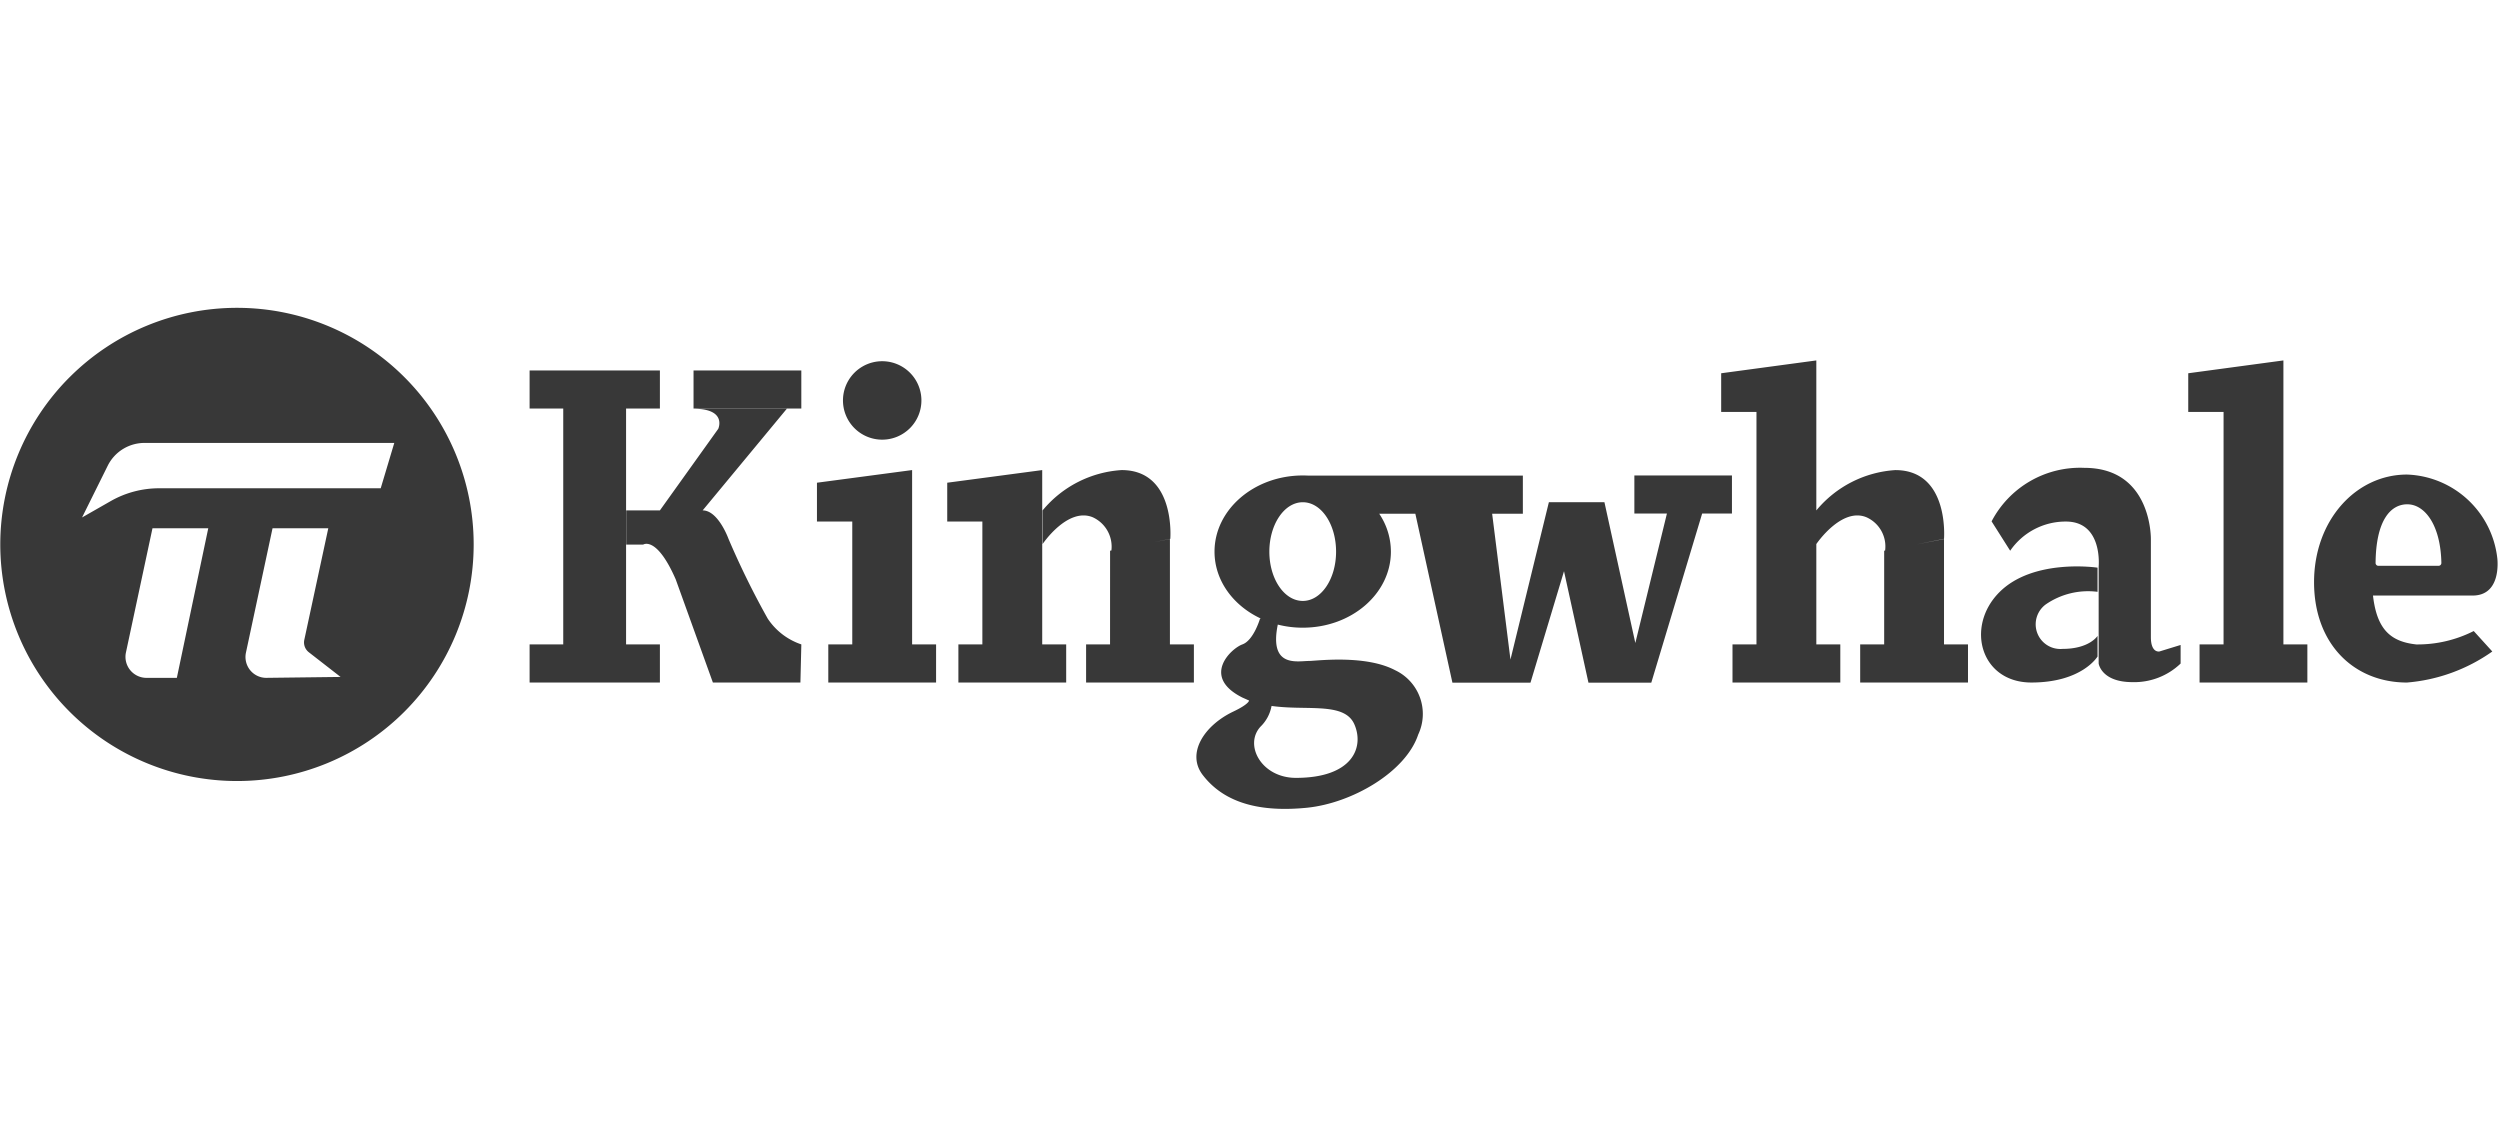 <svg xmlns="http://www.w3.org/2000/svg" width="151" height="68" fill="none"><path fill="#383838" fill-rule="evenodd" d="M4.21 22.778a14.3 14.3 0 0 1 10.109-4.185 14.29 14.29 0 1 1 0 28.581A14.3 14.3 0 0 1 .017 32.884 14.3 14.3 0 0 1 4.21 22.777m4.63 18.166h1.841l1.898-9.037H9.21l-1.605 7.51a1.27 1.27 0 0 0 1.234 1.527m6.707-.121c.17.08.357.122.545.12l4.48-.055-1.92-1.493a.75.75 0 0 1-.27-.753l1.448-6.735h-3.367l-1.606 7.51a1.26 1.26 0 0 0 .69 1.406m-5.955-11.33h13.404l.82-2.739H8.75a2.48 2.48 0 0 0-2.245 1.38l-1.549 3.122 1.751-1a5.9 5.9 0 0 1 2.885-.763m100.114-7.722v17.152h1.449v2.301h-6.512v-2.301h1.448V24.88h-2.132v-2.335zm-69.848.605h-7.87v2.301h2.032v14.246h-2.032v2.301h7.87v-2.301h-2.043V24.677h2.043zm2.032 0h6.51v2.301h-6.51zm14.65 16.547h-1.448v-10.53l-5.748.764v2.346h2.133v7.42h-1.448v2.301h6.51zm1.347 0h1.448v-7.42h-2.122v-2.346l5.737-.763v10.529h1.448v2.301h-6.511zm9.16 0H65.6v2.301h6.511v-2.301h-1.448v-6.365l-.933.182.956-.193s.337-4.153-2.941-4.153a6.74 6.74 0 0 0-4.772 2.436v2.032s1.505-2.246 3.032-1.617a1.95 1.95 0 0 1 1.124 2.004l-.08.016zm31.669-10.204h5.894v2.301h-1.8l-3.072 10.215h-3.795L94.466 34.5l-2.025 6.734h-4.715L85.487 31.03h-2.182a4.1 4.1 0 0 1 .705 2.29c0 2.537-2.38 4.592-5.32 4.592a6 6 0 0 1-1.511-.187c-.477 2.332.82 2.255 1.623 2.208q.155-.01.28-.012c.06 0 .174-.008.329-.02.922-.065 3.31-.236 4.857.581a2.92 2.92 0 0 1 1.392 3.885c-.752 2.267-4.008 4.153-6.736 4.422s-4.94-.235-6.275-1.975c-1-1.291.056-2.986 1.852-3.84.943-.449.943-.662.943-.662l-.404-.18c-2.503-1.257-.685-2.963 0-3.21s1.066-1.56 1.066-1.56l.068.007c-1.676-.773-2.817-2.296-2.817-4.049 0-2.537 2.39-4.602 5.332-4.602q.185 0 .367.01h12.925v2.302h-1.855l1.106 8.807 2.32-9.503h3.356l1.866 8.503 1.908-7.818h-1.966zm35.587 10.204h-1.449v2.301h6.511v-2.301h-1.447V21.77h-.001l-5.747.775v2.335h2.133zm-78.65-14.784a2.369 2.369 0 1 1-4.737 0 2.369 2.369 0 0 1 4.737 0m56.702 14.784h1.449v-5.658l.057-.011a1.93 1.93 0 0 0-1.124-2.009c-1.515-.629-3.031 1.617-3.031 1.617V30.83a6.75 6.75 0 0 1 4.771-2.436c3.278 0 2.941 4.153 2.941 4.153l-1.656.335 1.656-.324v6.365h1.449v2.301h-6.512zm-72.497-8.094h-2.032v2.066h1.022s.808-.55 1.965 2.099l2.245 6.23h5.287l.056-2.301a3.94 3.94 0 0 1-2.032-1.56 50 50 0 0 1-2.368-4.816s-.618-1.718-1.56-1.718h-.001l5.085-6.14H41.89c2.043 0 1.493 1.212 1.493 1.212zm80.434.662 1.123 1.774a4.06 4.06 0 0 1 3.368-1.762c2.245 0 1.976 2.728 1.976 2.728v5.848s.157 1.123 2.043 1.123a4.05 4.05 0 0 0 2.907-1.123v-1.122l-1.279.393s-.517.112-.517-.865V32.58s.09-4.322-4.019-4.322a6.03 6.03 0 0 0-5.602 3.233m2.403 9.733c-3.065 0-3.997-3.367-1.942-5.444s5.938-1.493 5.938-1.493v1.459a4.5 4.5 0 0 0-3.132.764 1.491 1.491 0 0 0 1.022 2.683c1.627 0 2.11-.786 2.11-.786v1.246s-.932 1.571-3.996 1.571m-44.006-4.928c-1.122 0-2.02-1.336-2.02-2.975s.898-2.986 2.02-2.986c1.123 0 2.01 1.336 2.01 2.986s-.899 2.975-2.01 2.975m-2.549 7.589c-1.021 1.1.045 3.098 2.133 3.098 3.424 0 4.131-1.841 3.536-3.222-.413-.96-1.629-.981-3.055-1.007-.627-.01-1.294-.023-1.952-.115a2.32 2.32 0 0 1-.662 1.246m74.395-4.535-1.122-1.235a7.5 7.5 0 0 1-3.469.809c-1.549-.169-2.38-.898-2.616-2.953h6.017c1.722 0 1.509-2.088 1.494-2.24l-.001-.005a5.69 5.69 0 0 0-5.456-5.063c-3.087 0-5.613 2.762-5.613 6.5s2.414 6.062 5.613 6.062c1.855-.152 3.634-.8 5.153-1.875m-5.13-8.89c1.021 0 2.009 1.2 2.054 3.547a.17.17 0 0 1-.157.168h-3.648a.17.17 0 0 1-.12-.05.17.17 0 0 1-.049-.118c.023-2.571.898-3.548 1.92-3.548" clip-rule="evenodd"/></svg>